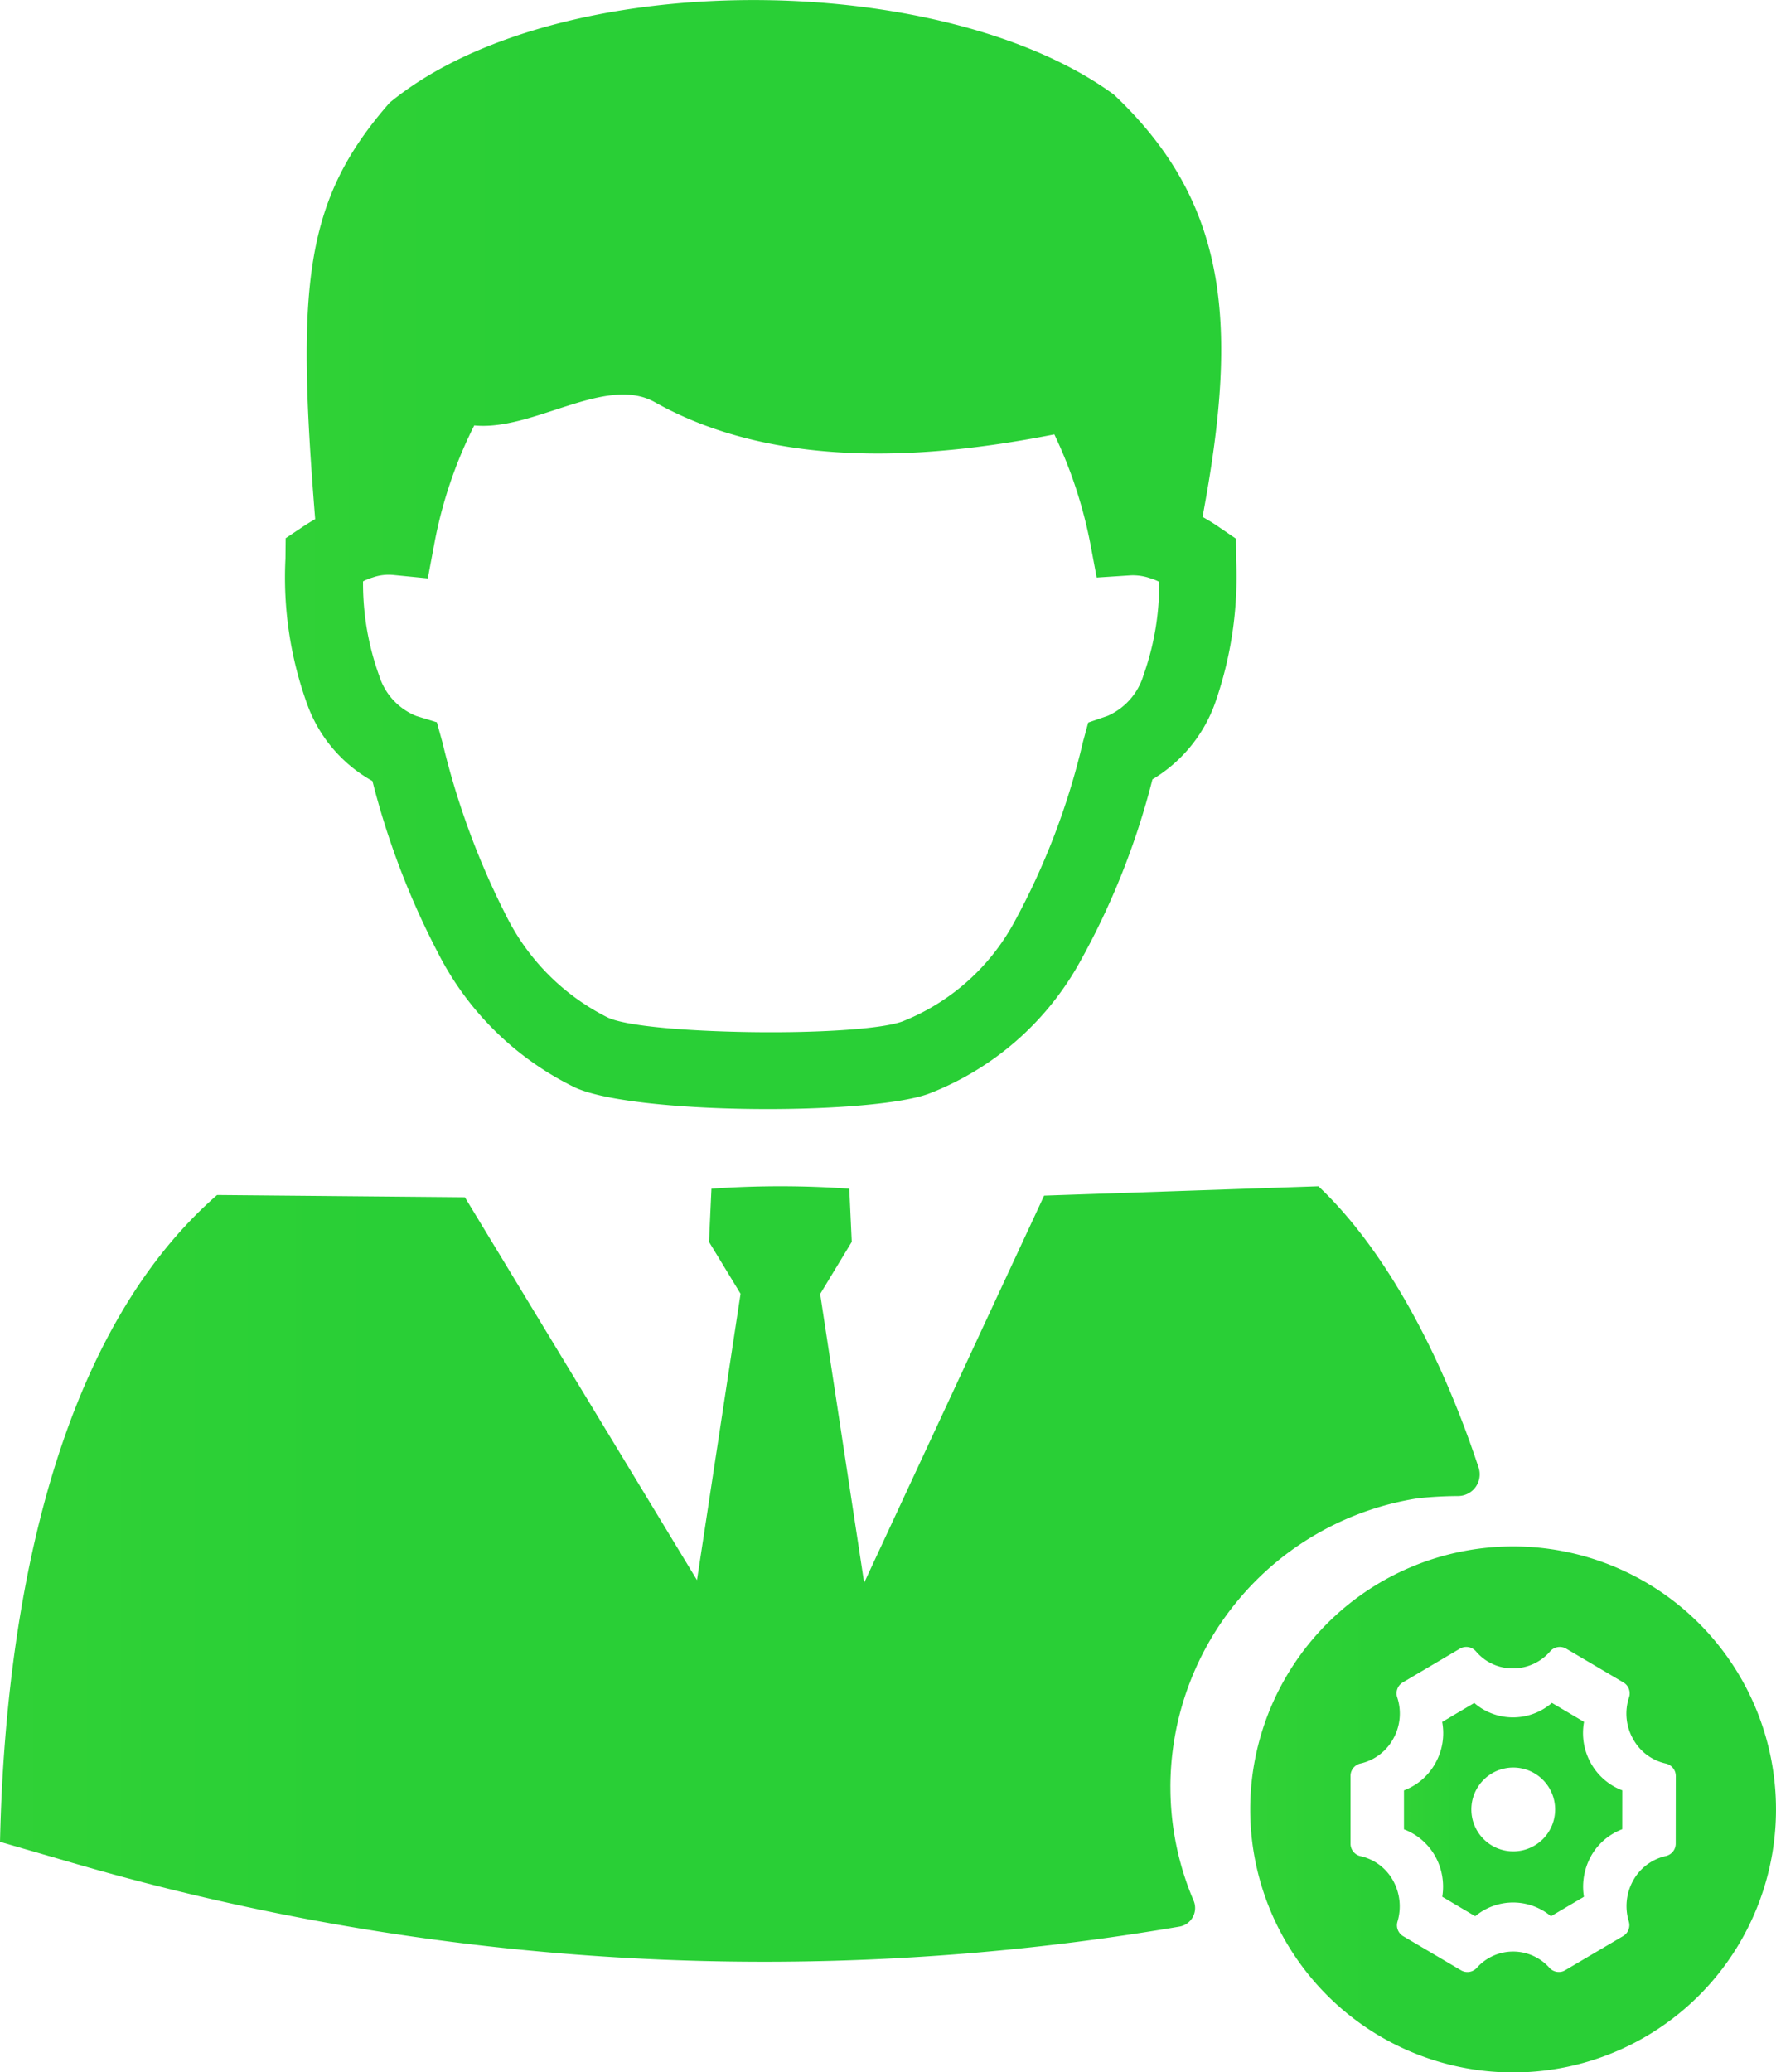 <svg xmlns="http://www.w3.org/2000/svg" xmlns:xlink="http://www.w3.org/1999/xlink" width="91.222" height="106.419" viewBox="0 0 91.222 106.419">
  <defs>
    <linearGradient id="linear-gradient" x1="-2.527" x2="0.262" gradientUnits="objectBoundingBox">
      <stop offset="0" stop-color="#77e73c"/>
      <stop offset="1" stop-color="#29cf36"/>
    </linearGradient>
  </defs>
  <g id="icon_fzn" transform="translate(-1406 -1291)">
    <g id="icon_fzn-2" data-name="icon_fzn" transform="translate(0 33)">
      <path id="路径_1203" data-name="路径 1203" d="M1066.586,84.671a13.506,13.506,0,1,0,0,19.1,13.522,13.522,0,0,0,0-19.1m-1.2,11.305a.654.654,0,0,1-.508.637,2.557,2.557,0,0,0-1.676,1.253,2.707,2.707,0,0,0-.226,2.11.652.652,0,0,1-.294.749l-2.968,1.75a.608.608,0,0,1-.331.093.646.646,0,0,1-.485-.216,2.5,2.5,0,0,0-3.727,0,.649.649,0,0,1-.817.127l-2.967-1.749a.652.652,0,0,1-.292-.752,2.728,2.728,0,0,0-.229-2.106,2.547,2.547,0,0,0-1.675-1.253.656.656,0,0,1-.509-.637V92.5a.655.655,0,0,1,.509-.637,2.555,2.555,0,0,0,1.675-1.253,2.642,2.642,0,0,0,.215-2.141.652.652,0,0,1,.285-.771l2.931-1.731a.654.654,0,0,1,.829.139,2.459,2.459,0,0,0,1.9.873,2.522,2.522,0,0,0,1.913-.879.652.652,0,0,1,.822-.133L1062.7,87.7a.652.652,0,0,1,.286.771,2.64,2.64,0,0,0,.214,2.141,2.538,2.538,0,0,0,1.676,1.253.659.659,0,0,1,.514.637Z" transform="translate(426.686 1256.697)" fill="url(#linear-gradient)"/>
      <path id="路径_1204" data-name="路径 1204" d="M1062.64,93.24a3.032,3.032,0,0,1-.753-.411,3.1,3.1,0,0,1-.852-.969,3.167,3.167,0,0,1-.359-2.134l-1.651-.976a3.05,3.05,0,0,1-3.263.47,2.943,2.943,0,0,1-.724-.467l-1.648.975a3.149,3.149,0,0,1-.359,2.134,3.1,3.1,0,0,1-.851.97,3.205,3.205,0,0,1-.753.411v2a3.052,3.052,0,0,1,.753.411,3.115,3.115,0,0,1,.851.97v0a3.213,3.213,0,0,1,.363,2.081l1.693,1a3.036,3.036,0,0,1,3.89,0l1.695-1a3.1,3.1,0,0,1-.023-.872,3.185,3.185,0,0,1,.385-1.21l0-.005a3.1,3.1,0,0,1,.851-.97,3.172,3.172,0,0,1,.753-.411h0Zm-5.6,3.134a2.152,2.152,0,1,1,2.152-2.152,2.152,2.152,0,0,1-2.152,2.152" transform="translate(426.686 1256.697)" fill="url(#linear-gradient)"/>
      <path id="路径_1205" data-name="路径 1205" d="M998.443,41.407a40.609,40.609,0,0,0,3.356,8.806,15.5,15.5,0,0,0,7.049,6.934c1.465.679,5.156,1.046,8.837,1.1,3.807.062,7.771-.209,9.319-.774a15.062,15.062,0,0,0,7.781-6.777,38.892,38.892,0,0,0,3.723-9.371,7.507,7.507,0,0,0,3.211-3.9,19.65,19.65,0,0,0,1.087-7.436l-.01-1.025-.858-.585c-.282-.2-.565-.366-.857-.534,1.83-9.746,1.412-16.053-4.55-21.68-8.754-6.421-28.562-6.672-37.2.409-4.424,5.04-4.789,9.453-3.828,21.386-.219.126-.439.262-.658.408l-.858.575-.01,1.036a19.111,19.111,0,0,0,1.139,7.551,7.374,7.374,0,0,0,3.327,3.88m0-10.448a2.466,2.466,0,0,1,1.045-.136l1.8.178.336-1.788a22.749,22.749,0,0,1,2.049-6.066c3.033.3,6.746-2.615,9.277-1.193,6.588,3.7,14.924,2.751,20.519,1.653a23.4,23.4,0,0,1,1.851,5.626l.324,1.726,1.757-.115a2.724,2.724,0,0,1,1.014.157,2.582,2.582,0,0,1,.44.178,13.959,13.959,0,0,1-.805,4.79,3.331,3.331,0,0,1-1.841,2.091l-1,.345-.272,1a36.8,36.8,0,0,1-3.535,9.266,11.225,11.225,0,0,1-5.741,5.083c-1.119.408-4.508.6-7.907.544-3.2-.052-6.254-.3-7.216-.743a11.628,11.628,0,0,1-5.229-5.239,40.015,40.015,0,0,1-3.263-8.869l-.293-1.056-1.056-.324a3.275,3.275,0,0,1-1.9-2.05,13.94,13.94,0,0,1-.836-4.863,3.131,3.131,0,0,1,.492-.2" transform="translate(426.686 1256.697)" fill="url(#linear-gradient)"/>
      <path id="路径_1206" data-name="路径 1206" d="M1039.43,93.069a15.023,15.023,0,0,1,12.718-14.827,20.549,20.549,0,0,1,2.072-.114,1.114,1.114,0,0,0,1.043-1.453c-1.934-5.85-4.786-11.2-8.231-14.455l-14.088.481L1023.7,82.582l-2.259-14.83,1.622-2.677-.126-2.73a50.088,50.088,0,0,0-7.08,0l-.126,2.73,1.621,2.666-2.238,14.705-11.922-19.662-12.728-.115c-9.245,8.074-10.95,23.929-11.149,33.216l3.949,1.145a126.815,126.815,0,0,0,56.633,3.207.968.968,0,0,0,.725-1.332,14.866,14.866,0,0,1-1.191-5.836" transform="translate(426.686 1256.697)" fill="url(#linear-gradient)"/>
    </g>
  </g>
</svg>
